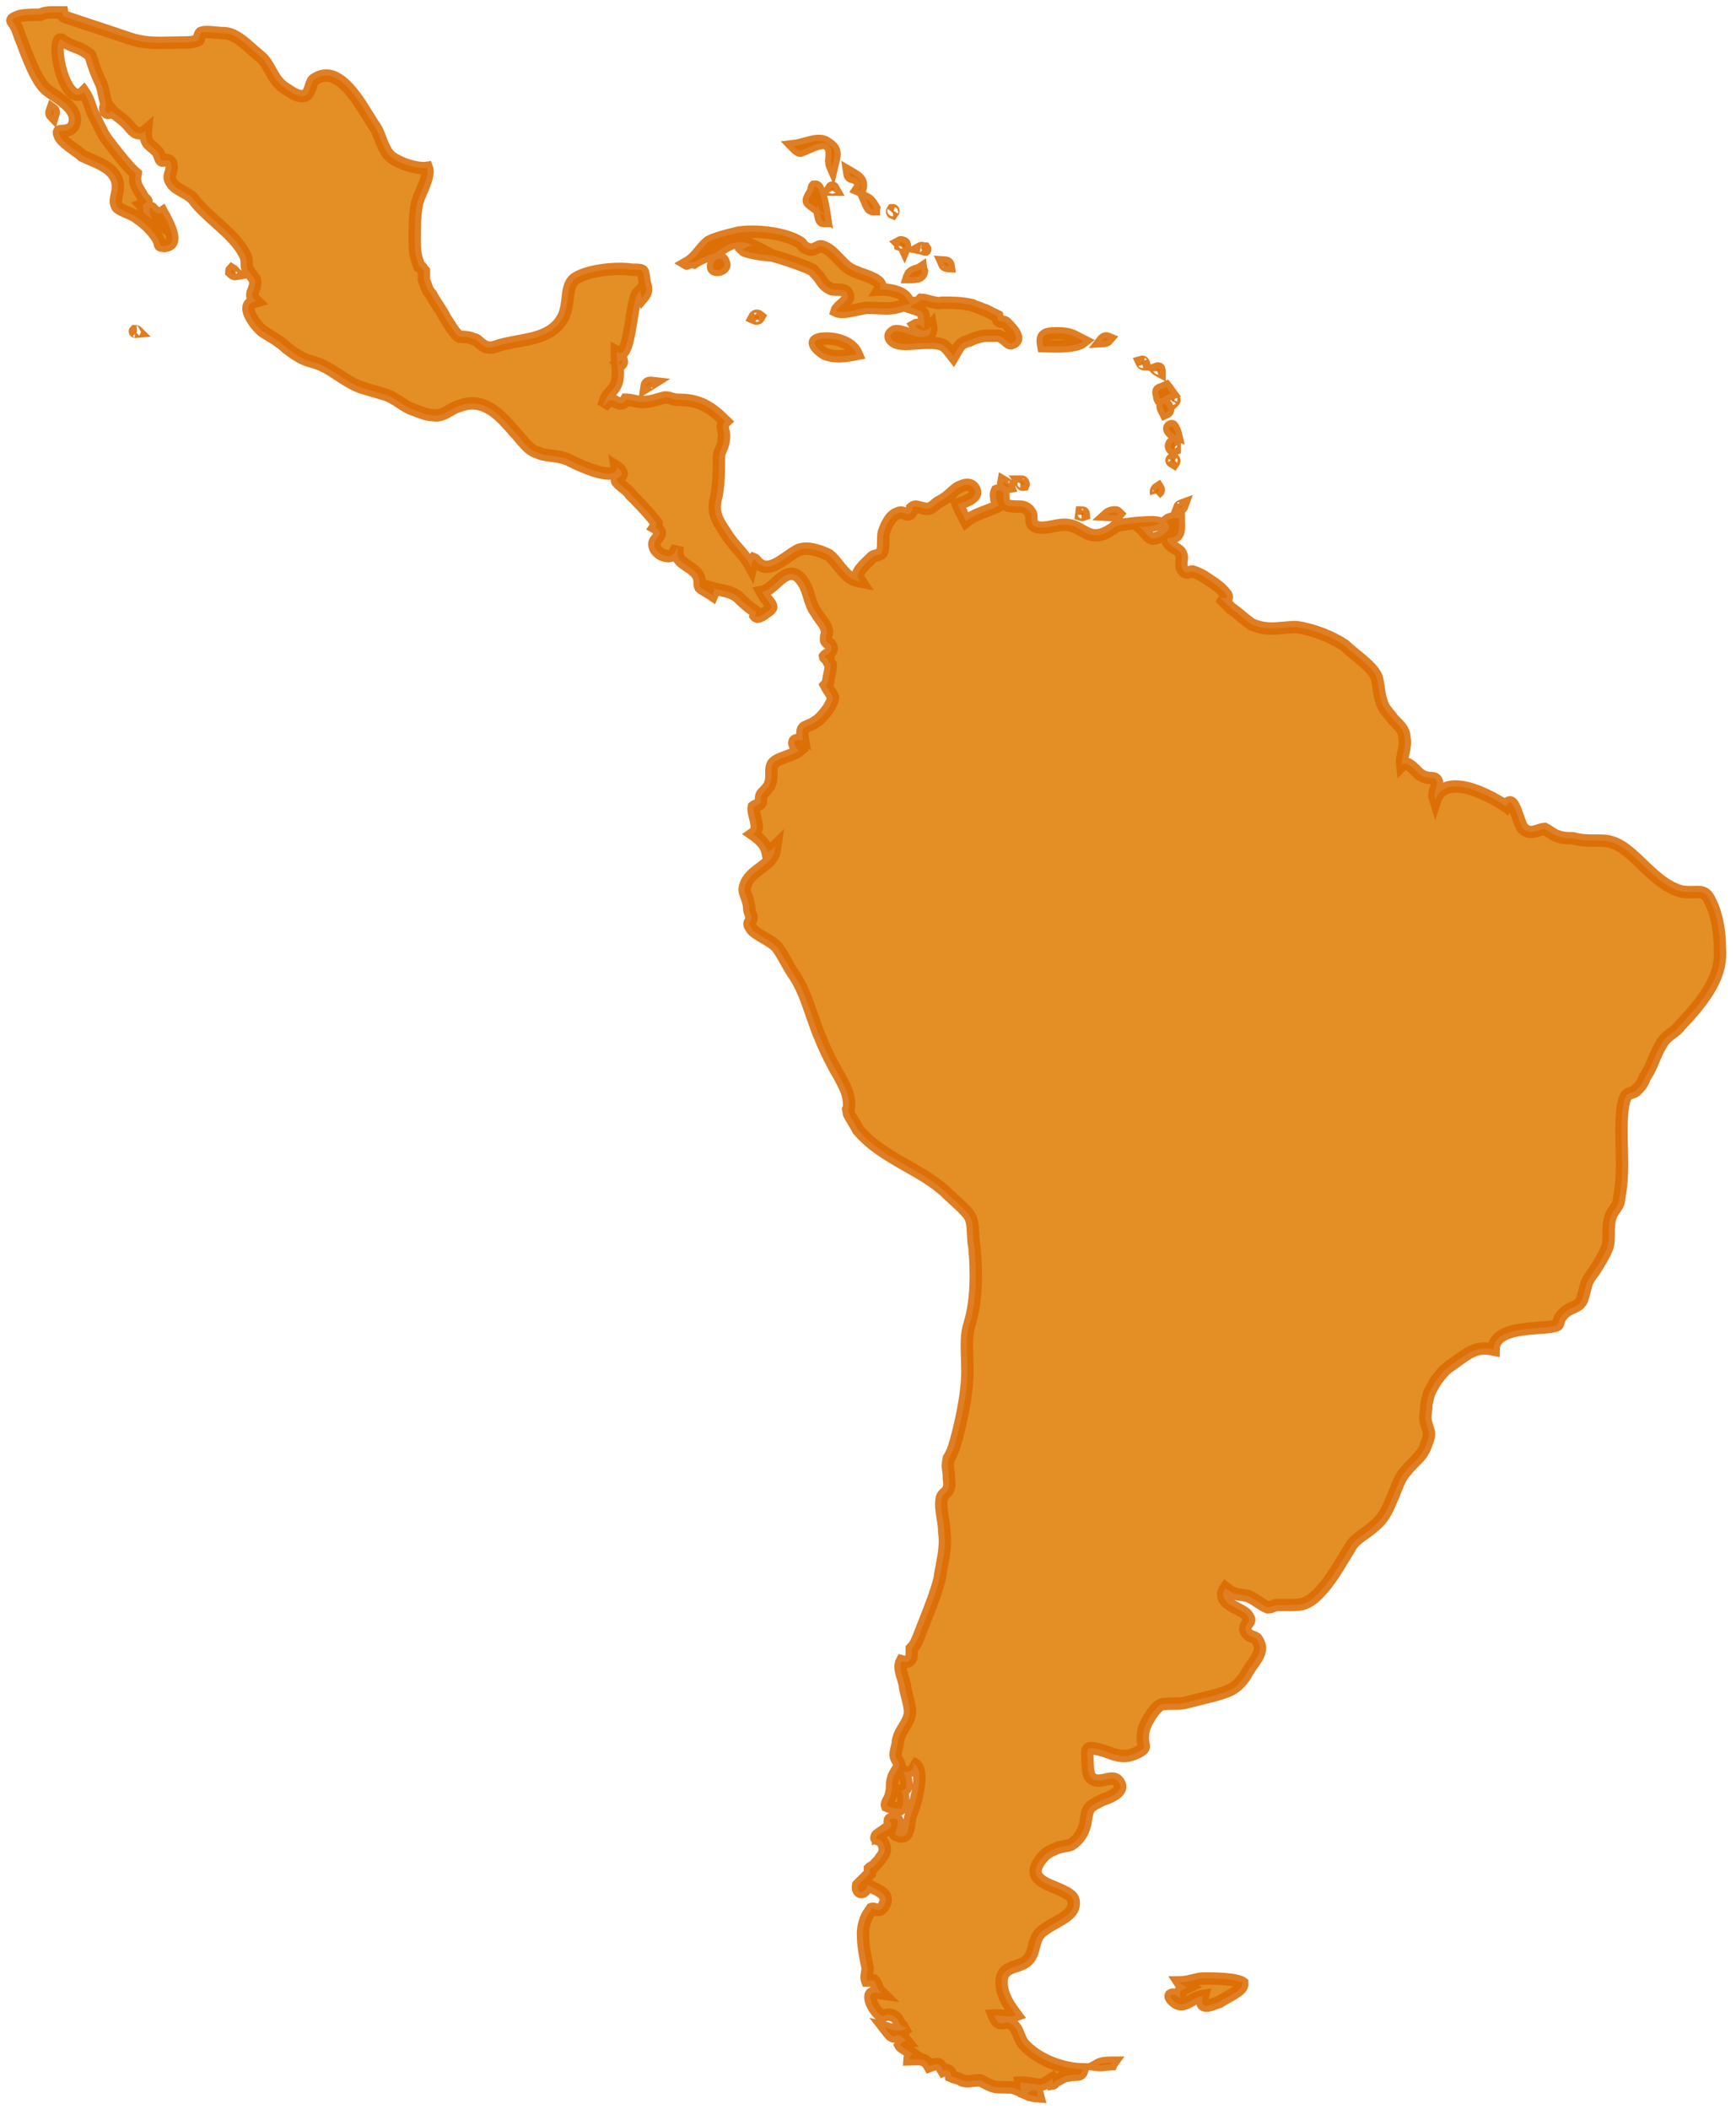 <svg width="140" height="170" viewBox="0 0 140 170" fill="none" xmlns="http://www.w3.org/2000/svg">
<path d="M83.336 168.502C83.46 168.502 83.54 168.519 83.589 168.561C83.653 168.618 83.66 168.709 83.678 168.807C83.69 168.869 83.702 168.933 83.721 169C83.378 168.98 83.111 168.903 82.869 168.806C82.988 168.649 83.125 168.502 83.336 168.502ZM4.789 1C4.862 1 4.924 1.001 4.979 1.001L5.01 1.001L5.016 1.037C5.058 1.281 5.129 1.321 5.219 1.358L5.234 1.364C6.923 1.921 8.612 2.484 10.294 3.046C11.501 3.498 12.586 3.471 13.744 3.44C14.037 3.433 14.335 3.425 14.641 3.425C15.229 3.425 15.617 3.419 16.005 3.221C16.071 3.114 16.065 2.815 16.213 2.651C16.479 2.532 17.091 2.598 17.544 2.64C17.738 2.657 17.906 2.672 18.013 2.672C18.791 2.672 19.47 3.238 20.124 3.815L20.26 3.935C20.508 4.155 20.722 4.345 20.936 4.516C21.355 4.849 21.578 5.262 21.806 5.679C22.091 6.198 22.382 6.723 23.007 7.136C23.107 7.188 23.206 7.255 23.313 7.326C23.689 7.578 24.154 7.867 24.613 7.712C24.836 7.604 24.956 7.303 25.062 6.983C25.143 6.741 25.21 6.482 25.375 6.398C25.717 6.172 26.038 6.081 26.349 6.092C26.7 6.103 27.036 6.242 27.356 6.459C28.301 7.102 29.106 8.423 29.712 9.41C29.925 9.757 30.114 10.065 30.275 10.29C30.425 10.513 30.543 10.825 30.667 11.154C30.86 11.662 31.07 12.204 31.415 12.547C31.975 13.107 33.61 13.662 34.426 13.534C34.605 14.046 34.241 14.847 33.957 15.514C33.819 15.838 33.694 16.134 33.636 16.361C33.455 17.247 33.443 18.127 33.442 19.008L33.442 19.394C33.444 20.206 33.471 20.597 33.823 21.482C33.978 21.547 34.01 21.599 34.037 21.645L34.05 21.668C34.086 21.725 34.127 21.79 34.188 21.858V22.583C34.256 22.714 34.299 22.843 34.342 22.972C34.43 23.234 34.519 23.492 34.773 23.751C34.96 24.114 35.145 24.392 35.329 24.668C35.516 24.95 35.703 25.23 35.89 25.603C35.996 25.761 36.093 25.918 36.19 26.074C36.484 26.547 36.781 27.006 37.07 27.154C37.486 27.167 37.842 27.163 38.196 27.343C38.417 27.357 38.568 27.533 38.729 27.694C39.329 28.147 39.6 28.061 40.091 27.899C40.26 27.843 40.457 27.778 40.711 27.727C41.04 27.645 41.39 27.582 41.75 27.517C43.084 27.277 44.531 27.001 45.281 25.802C45.598 25.327 45.692 24.788 45.755 24.262L45.774 24.093C45.847 23.444 45.9 22.85 46.377 22.469C47.485 21.741 49.862 21.56 50.965 21.746C51.418 21.748 51.645 21.742 51.768 21.827C51.887 21.909 51.889 22.082 51.932 22.38C51.948 22.493 51.967 22.622 51.992 22.771C52.089 23.062 52.137 23.286 52.081 23.513C52.041 23.672 51.951 23.83 51.798 24.008L51.724 23.858C51.697 23.801 51.67 23.745 51.67 23.686V23.391L51.462 23.601C51.244 23.822 51.093 24.674 50.945 25.631L50.921 25.785L50.884 26.017C50.872 26.095 50.86 26.172 50.847 26.25L50.822 26.404C50.704 27.1 50.568 27.763 50.368 28.159C50.299 28.295 50.225 28.399 50.136 28.448C50.071 28.484 50 28.481 49.92 28.442L49.745 28.354V28.55C49.745 28.729 49.756 28.909 49.77 29.088L49.787 29.316L49.789 29.315L49.804 29.503C49.834 29.888 49.852 30.274 49.773 30.658L49.749 30.762C49.649 31.156 49.441 31.383 49.248 31.598C49.071 31.794 48.906 31.983 48.815 32.251L48.642 32.763L49.017 32.373C49.087 32.3 49.194 32.268 49.3 32.268C49.407 32.268 49.517 32.301 49.59 32.375C49.853 32.511 50.022 32.552 50.161 32.517C50.282 32.486 50.39 32.4 50.494 32.221C50.761 32.229 50.984 32.281 51.185 32.327C51.379 32.371 51.555 32.41 51.731 32.41C52.302 32.41 52.663 32.307 53.128 32.173C53.277 32.13 53.437 32.084 53.619 32.038C53.871 32.039 54 32.083 54.128 32.126C54.279 32.177 54.429 32.228 54.73 32.228C56.342 32.228 57.252 32.755 58.482 33.965C58.387 34.051 58.335 34.138 58.309 34.228C58.265 34.375 58.294 34.534 58.335 34.719C58.379 34.916 58.433 35.149 58.358 35.443C58.354 35.764 58.245 36 58.149 36.212C58.059 36.414 57.981 36.598 57.981 36.781C57.981 37.889 57.981 38.816 57.793 39.931C57.408 41.27 57.78 41.847 58.536 42.986C58.842 43.49 59.172 43.869 59.503 44.247C59.826 44.616 60.149 44.985 60.427 45.446C60.475 45.527 60.521 45.608 60.564 45.688C60.579 45.622 60.608 45.535 60.645 45.422C60.704 45.246 60.743 45.133 60.784 45.079C60.857 45.108 60.889 45.146 60.926 45.189C61.106 45.401 61.368 45.694 61.84 45.694C62.283 45.694 62.79 45.394 63.287 45.052L63.445 44.943C63.798 44.696 64.075 44.502 64.33 44.374C65.043 44.018 66.117 44.388 66.83 44.742C67.068 44.924 67.286 45.184 67.505 45.456L67.619 45.599C68.06 46.149 68.518 46.696 69.115 46.817L69.402 46.875L69.24 46.631C69.192 46.559 69.172 46.482 69.175 46.402C69.179 46.304 69.215 46.203 69.27 46.1C69.44 45.785 69.786 45.458 70.096 45.162C70.185 45.076 70.272 44.993 70.351 44.914C70.423 44.843 70.565 44.811 70.694 44.775C70.81 44.742 70.92 44.709 70.993 44.667C71.077 44.619 71.121 44.557 71.131 44.488C71.214 44.305 71.227 44.011 71.228 43.705L71.228 43.528C71.229 43.254 71.23 42.988 71.31 42.831C71.495 42.288 71.834 41.574 72.367 41.394C72.602 41.276 72.742 41.322 72.861 41.358C72.918 41.376 72.971 41.391 73.023 41.397C73.081 41.446 73.14 41.468 73.194 41.474C73.274 41.481 73.35 41.454 73.415 41.389C73.494 41.311 73.558 41.163 73.567 40.96C73.622 40.911 73.718 40.838 73.82 40.838C73.909 40.838 74.084 40.885 74.258 40.929C74.457 40.98 74.656 41.028 74.757 41.028C75.013 41.028 75.198 40.882 75.397 40.709C75.501 40.619 75.611 40.522 75.747 40.453C76.21 40.22 76.463 39.99 76.716 39.761C76.876 39.615 77.035 39.47 77.253 39.325C77.468 39.22 77.802 39.051 78.11 39.09C78.293 39.114 78.461 39.22 78.583 39.464C78.638 39.574 78.655 39.673 78.639 39.764C78.621 39.867 78.562 39.958 78.481 40.039C78.203 40.318 77.681 40.488 77.353 40.599C77.315 40.612 77.274 40.626 77.232 40.64C77.247 40.68 77.263 40.721 77.28 40.76C77.335 40.893 77.399 41.022 77.463 41.15C77.587 41.4 77.711 41.648 77.838 41.897C77.86 41.94 77.882 41.984 77.905 42.027C77.942 41.997 77.98 41.967 78.018 41.939C78.487 41.589 79.029 41.387 79.548 41.193C79.857 41.077 80.159 40.963 80.435 40.825C80.473 40.807 80.51 40.788 80.547 40.768C80.305 40.29 80.261 39.814 80.383 39.572C80.622 39.479 80.729 39.548 80.859 39.678C80.912 39.731 80.918 39.825 80.918 39.923L80.918 39.998L80.918 40.122C80.92 40.327 80.947 40.511 81.049 40.613C81.205 40.747 81.297 40.769 81.403 40.787C81.702 40.837 82.137 40.838 82.261 40.838C82.432 40.838 82.604 40.883 82.752 40.972C82.89 41.055 83.008 41.176 83.089 41.334C83.189 41.442 83.171 41.601 83.171 41.747C83.171 41.973 83.189 42.187 83.302 42.3C83.647 42.645 84.248 42.556 84.905 42.429C85.337 42.345 85.787 42.255 86.172 42.333C86.611 42.394 86.937 42.585 87.246 42.763C87.617 42.977 87.965 43.171 88.412 43.157C88.744 43.147 89.133 43.022 89.629 42.691C89.797 42.608 89.835 42.554 89.869 42.51C89.909 42.458 89.951 42.431 90.338 42.333L90.372 42.328C90.592 42.296 91.645 42.145 91.813 42.145C91.945 42.145 92.097 42.136 92.26 42.125C92.672 42.098 93.162 42.06 93.553 42.192C93.087 42.342 92.641 42.465 92.194 42.465C92.082 42.465 91.97 42.458 91.859 42.444C91.935 42.509 92.019 42.584 92.108 42.672C92.233 42.797 92.33 42.913 92.413 43.012C92.595 43.229 92.727 43.369 92.911 43.408C93.063 43.441 93.257 43.407 93.557 43.257C93.608 43.224 93.644 43.2 93.679 43.177C93.992 42.968 94.214 42.8 94.264 42.6C94.302 42.449 94.26 42.27 94.049 42.031C94.342 41.786 94.648 41.773 95.065 41.773C95.066 41.88 95.068 41.983 95.071 42.08C95.081 42.51 95.1 42.831 94.953 43.056C94.838 43.232 94.617 43.337 94.229 43.402C94.184 43.41 94.141 43.416 94.1 43.421C94.107 43.467 94.118 43.513 94.134 43.56C94.239 43.87 94.49 44.031 94.75 44.187C94.958 44.312 95.175 44.432 95.261 44.685C95.323 44.81 95.318 44.944 95.304 45.082L95.292 45.185C95.258 45.491 95.239 45.798 95.48 46.039C95.558 46.116 95.635 46.148 95.711 46.156C95.8 46.166 95.889 46.141 95.979 46.11C96.028 46.093 96.078 46.074 96.129 46.074C96.308 46.074 96.655 46.253 97.004 46.431C97.073 46.476 97.148 46.525 97.227 46.576C97.775 46.932 98.518 47.409 98.836 47.89C98.889 47.946 98.916 47.993 98.931 48.042C98.944 48.085 98.948 48.13 98.936 48.169C98.803 48.279 98.627 48.236 98.379 48.152L99.255 49.027C99.478 49.175 99.701 49.354 99.925 49.54L100.262 49.82C100.49 50.008 100.719 50.19 100.948 50.341C101.911 50.757 102.665 50.691 103.498 50.614C103.833 50.584 104.181 50.551 104.561 50.551C105.855 50.739 107.32 51.291 108.428 52.022C108.665 52.257 108.976 52.512 109.302 52.779C109.991 53.342 110.759 53.96 111.009 54.583C111.082 54.81 111.125 55.068 111.163 55.33L111.21 55.657C111.251 55.934 111.299 56.206 111.38 56.446C111.514 56.972 111.733 57.232 111.981 57.525C112.094 57.657 112.212 57.796 112.331 57.975C112.877 58.524 113.247 58.871 113.247 59.405C113.361 59.886 113.257 60.336 113.168 60.741C113.11 61.002 113.057 61.247 113.057 61.465C113.057 61.532 113.062 61.601 113.071 61.672C113.111 61.631 113.159 61.599 113.217 61.58C113.336 61.539 113.455 61.567 113.57 61.625C113.759 61.72 113.94 61.895 114.107 62.061L114.23 62.184C114.372 62.324 114.503 62.445 114.616 62.504C114.879 62.676 115.14 62.702 115.369 62.722C115.505 62.733 115.628 62.739 115.726 62.797C115.789 62.835 115.837 62.898 115.872 63.001C115.908 63.233 115.87 63.346 115.829 63.465C115.731 63.751 115.675 63.934 115.675 64.087C115.675 64.193 115.702 64.314 115.752 64.473C115.787 64.365 115.836 64.256 115.901 64.149C116.089 63.837 116.344 63.637 116.643 63.524C116.992 63.392 117.398 63.376 117.824 63.433C119.149 63.608 120.665 64.481 121.347 64.932C121.38 64.954 121.416 64.978 121.452 65.003C121.469 64.97 121.49 64.936 121.515 64.899C121.587 64.791 121.652 64.722 121.717 64.69C121.761 64.668 121.802 64.672 121.841 64.694C122.01 64.793 122.142 65.104 122.269 65.44C122.29 65.499 122.31 65.556 122.329 65.61C122.58 66.329 122.708 66.667 122.827 66.786C123.001 66.962 123.176 67.04 123.351 67.064C123.57 67.094 123.791 67.034 124.012 66.961L124.145 66.916C124.285 66.87 124.426 66.828 124.567 66.823C124.7 66.892 124.809 66.96 124.912 67.027L125.082 67.139C125.2 67.216 125.323 67.293 125.477 67.371C126.068 67.572 126.258 67.574 126.826 67.574C127.533 67.753 127.917 67.764 128.593 67.764L128.801 67.764C129.469 67.765 129.837 67.777 130.531 68.124C131.21 68.502 131.826 69.096 132.457 69.703L132.689 69.925L132.867 70.094C133.683 70.862 134.549 71.583 135.608 71.871C136.014 71.931 136.34 71.923 136.619 71.915C136.959 71.906 137.226 71.89 137.458 72.033C137.643 72.146 137.802 72.359 137.964 72.737C138.515 73.852 138.701 75.32 138.701 76.429C138.889 78.472 137.763 80.311 135.473 82.692C135.303 82.944 135.075 83.109 134.841 83.281C134.513 83.524 134.173 83.78 133.954 84.215C133.697 84.642 133.518 85.069 133.347 85.478C133.146 85.958 132.957 86.414 132.655 86.814C132.461 87.388 132.277 87.569 131.919 87.926C131.841 88.004 131.72 88.039 131.601 88.079C131.44 88.132 131.282 88.19 131.173 88.298C130.8 88.858 130.766 90.238 130.765 91.04L130.765 91.188C130.765 91.658 130.776 92.116 130.788 92.568C130.821 93.906 130.855 95.192 130.577 96.583C130.575 96.991 130.411 97.214 130.24 97.455C130.084 97.675 129.921 97.909 129.832 98.257C129.735 98.639 129.734 99.023 129.734 99.408C129.734 99.771 129.735 100.134 129.643 100.495C129.454 101.049 128.901 101.965 128.534 102.518C128.002 103.186 127.931 103.481 127.807 103.988C127.756 104.2 127.695 104.45 127.585 104.784C127.387 105.178 127.129 105.285 126.85 105.406C126.614 105.508 126.363 105.618 126.112 105.869C125.766 106.215 125.715 106.45 125.676 106.621C125.657 106.702 125.651 106.768 125.567 106.819C125.476 106.873 125.322 106.915 125.052 106.96C124.812 106.995 124.503 107.016 124.159 107.041C123.234 107.106 122.067 107.193 121.304 107.573C121.012 107.719 120.777 107.908 120.628 108.149C120.516 108.332 120.452 108.545 120.451 108.795C119.162 108.518 118.556 108.947 117.491 109.72C117.379 109.802 117.262 109.887 117.138 109.975C116.565 110.354 116.377 110.548 115.803 111.308C115.228 112.273 115.228 112.273 115.034 113.227C115.032 113.44 115.01 113.607 114.988 113.767C114.945 114.095 114.908 114.396 115.037 114.782C115.078 114.942 115.118 115.068 115.153 115.176C115.273 115.548 115.315 115.695 115.041 116.383C114.798 117.11 114.474 117.431 114.072 117.833C113.862 118.044 113.631 118.275 113.38 118.589C112.997 118.975 112.778 119.527 112.564 120.08L112.486 120.282C112.408 120.479 112.328 120.674 112.236 120.857C111.868 121.778 111.5 122.508 110.772 123.057C110.559 123.265 110.309 123.44 110.055 123.618L109.9 123.728C109.485 124.024 109.085 124.341 108.867 124.774C108.693 125.053 108.525 125.331 108.358 125.607C107.639 126.8 106.95 127.946 105.896 128.851C105.196 129.373 104.836 129.385 103.997 129.386L102.975 129.386C102.886 129.386 102.794 129.42 102.686 129.466C102.573 129.513 102.438 129.572 102.249 129.576C101.988 129.482 101.726 129.307 101.463 129.132L101.376 129.074C101.113 128.901 100.849 128.736 100.585 128.647C100.298 128.588 100.103 128.565 99.948 128.546C99.551 128.494 99.388 128.443 98.937 128.103C98.899 128.074 98.862 128.046 98.829 128.02C98.803 128.058 98.779 128.1 98.756 128.146C98.675 128.306 98.643 128.451 98.647 128.581C98.65 128.73 98.699 128.862 98.782 128.982C98.972 129.259 99.36 129.468 99.748 129.67L99.879 129.737C100.203 129.907 100.51 130.077 100.628 130.313C100.71 130.439 100.744 130.522 100.743 130.593C100.743 130.683 100.688 130.747 100.635 130.819C100.535 130.958 100.425 131.115 100.425 131.384C100.553 131.778 100.8 131.876 101.039 131.963C101.171 132.011 101.306 132.048 101.375 132.184C101.591 132.511 101.642 132.793 101.592 133.064C101.523 133.445 101.266 133.801 100.995 134.186L100.891 134.335C100.731 134.564 100.572 134.804 100.441 135.063C99.717 136.145 99.165 136.325 97.895 136.686C97.523 136.781 97.149 136.874 96.776 136.967C96.401 137.06 96.026 137.153 95.653 137.248C95.373 137.342 95.012 137.339 94.651 137.339L94.562 137.339C94.203 137.34 93.851 137.349 93.581 137.44C93.349 137.553 92.94 138.023 92.626 138.561C92.38 138.982 92.194 139.441 92.19 139.785C92.128 140.112 92.172 140.351 92.208 140.548C92.239 140.71 92.277 140.839 92.172 140.97C92.075 141.091 91.878 141.21 91.517 141.366C90.655 141.736 90.047 141.509 89.403 141.276L89.179 141.196C88.935 141.111 88.683 141.032 88.408 140.986C88.06 140.898 87.891 140.905 87.803 140.962C87.74 141.002 87.7 141.066 87.685 141.165C87.673 141.242 87.678 141.347 87.686 141.483C87.692 141.586 87.699 141.707 87.699 141.849C87.699 142.044 87.721 143.017 87.918 143.235C88.058 143.417 88.226 143.503 88.411 143.534C88.641 143.572 88.9 143.518 89.159 143.461C89.386 143.411 89.613 143.357 89.815 143.39C89.944 143.412 90.061 143.473 90.159 143.602C90.276 143.748 90.334 143.88 90.341 144.003C90.349 144.136 90.297 144.255 90.214 144.362C89.916 144.743 89.239 144.982 88.907 145.094C87.72 145.689 87.717 145.689 87.518 147.055C87.336 147.764 86.981 148.301 86.444 148.657C86.339 148.758 86.107 148.786 85.867 148.829C85.608 148.876 85.332 148.928 85.146 149.023C85.046 149.073 84.96 149.11 84.88 149.144C84.65 149.243 84.466 149.322 84.18 149.607C83.59 150.244 83.452 150.7 83.542 151.048C83.658 151.498 84.181 151.79 84.798 152.046C85.405 152.292 85.875 152.489 86.186 152.708C86.413 152.868 86.553 153.037 86.581 153.259C86.629 153.607 86.532 153.882 86.348 154.114C86.085 154.448 85.653 154.696 85.215 154.942L85.037 155.041L84.918 155.108C84.659 155.255 84.409 155.406 84.195 155.575C83.704 155.873 83.549 156.315 83.423 156.787L83.391 156.91C83.291 157.297 83.194 157.697 82.871 158.02C82.597 158.29 82.246 158.402 81.917 158.511C81.575 158.624 81.256 158.735 81.044 158.967C80.879 159.148 80.772 159.399 80.772 159.785C80.772 160.831 81.395 161.72 81.943 162.447C81.579 162.588 81.225 162.546 80.894 162.51C80.702 162.489 80.516 162.469 80.33 162.469C80.268 162.469 80.207 162.471 80.145 162.475C80.165 162.526 80.19 162.583 80.222 162.645C80.34 162.876 80.446 162.992 80.543 163.051C80.681 163.134 80.812 163.115 80.972 163.077C81.089 163.05 81.226 163.014 81.41 163.075C81.86 163.3 82.014 163.672 82.164 164.044L82.212 164.165C82.288 164.353 82.369 164.539 82.482 164.709C83.605 166.021 85.618 166.778 87.303 166.821C87.26 166.99 87.208 167.097 87.137 167.162C87.031 167.259 86.889 167.252 86.713 167.258C86.548 167.263 86.355 167.27 86.129 167.326C85.896 167.331 85.662 167.461 85.467 167.574C85.363 167.635 85.274 167.698 85.209 167.698C85.077 167.779 85.041 167.825 85.009 167.866C84.975 167.91 84.954 167.958 84.904 167.965C84.889 167.884 84.909 167.812 84.909 167.754C84.909 167.701 84.892 167.637 84.854 167.569C84.812 167.595 84.768 167.623 84.722 167.653C84.477 167.813 84.319 167.956 84.124 168.017C83.869 168.099 83.553 168.038 83.212 167.98C82.951 167.934 82.675 167.888 82.4 167.888C82.355 167.888 82.31 167.889 82.265 167.891C82.27 167.933 82.275 167.976 82.28 168.022C82.302 168.23 82.319 168.398 82.332 168.533L82.335 168.56L82.295 168.541C82.105 168.452 81.905 168.369 81.673 168.306L81.571 168.281L80.528 168.26C80.083 168.26 79.64 168.012 79.298 167.826C79.221 167.784 79.149 167.745 79.083 167.711C78.827 167.698 78.649 167.721 78.479 167.744C78.192 167.782 77.927 167.819 77.591 167.712C77.474 167.612 77.306 167.559 77.11 167.504C76.986 167.469 76.849 167.431 76.711 167.369C76.696 167.161 76.62 167.015 76.507 166.94C76.438 166.895 76.353 166.872 76.252 166.88C76.198 166.884 76.139 166.897 76.075 166.921C76.028 166.847 75.992 166.78 75.961 166.722C75.839 166.499 75.758 166.401 75.588 166.387C75.467 166.377 75.283 166.425 74.96 166.549C74.822 166.302 74.679 166.165 74.515 166.088C74.299 165.986 74.04 165.991 73.681 166.006C73.578 166.01 73.466 166.015 73.344 166.017C73.35 165.899 73.377 165.782 73.497 165.662C73.536 165.623 73.575 165.594 73.614 165.572C73.569 165.539 73.523 165.507 73.479 165.477C73.391 165.418 73.295 165.359 73.198 165.3C72.916 165.128 72.675 164.985 72.6 164.846C72.692 164.662 72.773 164.612 72.893 164.565C72.954 164.54 73.009 164.523 73.073 164.522C73.035 164.474 72.989 164.423 72.934 164.367C72.764 164.196 72.635 164.114 72.533 164.079C72.369 164.022 72.26 164.07 72.154 164.124L72.12 164.141C72.079 164.161 72.035 164.174 71.972 164.142C71.887 164.099 71.781 164 71.633 163.814C71.492 163.65 71.391 163.535 71.33 163.454C71.374 163.464 71.416 163.48 71.463 163.495C71.998 163.671 72.494 163.788 72.893 163.63C73.015 163.581 73.126 163.507 73.229 163.414C73.132 163.442 73.022 163.448 72.886 163.403C72.676 163.332 72.592 163.199 72.522 163.062L72.453 162.927C72.356 162.739 72.236 162.564 71.95 162.468C71.609 162.353 71.447 162.421 71.308 162.478C71.23 162.51 71.164 162.54 71.039 162.479C70.637 162.174 70.237 161.535 70.194 161.07C70.18 160.92 70.202 160.786 70.303 160.707C70.398 160.632 70.551 160.611 70.768 160.643L71.129 160.695L70.871 160.438C70.792 160.359 70.757 160.238 70.718 160.119C70.658 159.941 70.593 159.764 70.458 159.657H69.928C69.852 159.451 69.892 159.247 69.926 159.046C69.948 158.915 69.97 158.784 69.97 158.654C69.941 158.493 69.914 158.36 69.888 158.229C69.735 157.476 69.597 156.8 69.597 155.849C69.597 155.31 69.772 154.772 69.954 154.413L70.304 153.886C70.406 153.846 70.489 153.887 70.568 153.918C70.694 153.968 70.815 154.004 70.948 153.954C71.04 153.919 71.144 153.84 71.259 153.667C71.46 153.33 71.464 153.08 71.375 152.881C71.265 152.634 70.99 152.458 70.684 152.306C70.368 152.153 70.22 152.082 70.099 152.002C70.058 151.975 70.017 151.945 69.97 151.908C69.957 151.955 69.94 152.005 69.919 152.058C69.847 152.239 69.761 152.366 69.668 152.445C69.584 152.517 69.496 152.546 69.417 152.53C69.331 152.512 69.262 152.443 69.223 152.347C69.183 152.247 69.174 152.119 69.206 151.974L69.463 151.717L69.927 151.254L70.153 151.028V150.654C70.26 150.543 70.27 150.537 70.405 150.537C70.574 150.331 70.662 150.24 70.738 150.163L70.772 150.129C70.87 150.031 70.968 149.933 71.067 149.742C71.184 149.621 71.298 149.439 71.341 149.231C71.375 149.062 71.363 148.875 71.27 148.689C71.174 148.417 71.004 148.331 70.85 148.277C70.777 148.253 70.708 148.249 70.683 148.203C70.664 148.167 70.682 148.112 70.71 148.03C70.713 147.985 70.749 147.951 70.798 147.921L70.811 147.912L70.811 147.916L70.928 147.849L70.932 147.847L70.959 147.832L70.964 147.828L70.993 147.812C71.018 147.798 71.043 147.783 71.07 147.769L71.149 147.725L71.26 147.666C71.511 147.532 71.725 147.414 71.807 147.332C71.877 147.208 71.883 147.124 71.868 147.046C71.85 146.954 71.798 146.872 71.748 146.798C71.751 146.67 71.825 146.648 71.939 146.619C72.074 146.592 72.177 146.594 72.252 146.626C72.322 146.656 72.36 146.714 72.38 146.784C72.463 147.076 72.283 147.545 72.177 147.754C72.154 147.877 72.191 147.897 72.23 147.917C72.403 148.003 72.544 148.044 72.66 148.052C72.81 148.062 72.923 148.02 73.013 147.945C73.2 147.787 73.269 147.441 73.322 147.051L73.339 146.922C73.39 146.576 73.432 146.358 73.519 146.183C73.745 145.618 74.033 144.608 74.118 143.752C74.183 143.105 74.119 142.553 73.87 142.304C73.791 142.225 73.681 142.165 73.548 142.121C73.618 142.189 73.663 142.278 73.663 142.39C73.663 142.522 73.6 142.623 73.506 142.694C73.383 142.787 73.21 142.831 73.038 142.831C72.979 142.831 72.921 142.826 72.864 142.815C72.885 142.874 72.904 142.933 72.923 142.989C73.024 143.3 73.131 143.669 73.094 143.959C73.083 144.052 73.056 144.135 73.004 144.203C72.959 144.261 72.895 144.306 72.809 144.334C72.751 144.354 72.698 144.362 72.647 144.359C72.685 144.409 72.717 144.457 72.739 144.502C72.832 144.692 72.87 145.039 72.832 145.341C72.806 145.545 72.751 145.742 72.627 145.824C72.48 145.815 72.066 145.749 71.758 145.662C71.673 145.637 71.595 145.612 71.536 145.584C71.481 145.443 71.564 145.327 71.621 145.203L71.627 145.189L71.66 145.127C71.743 144.962 71.816 144.8 71.837 144.693L71.841 144.663C71.937 144.373 71.938 144.179 71.938 143.985C71.938 143.81 71.937 143.635 72.026 143.37C72.033 143.253 72.15 143.036 72.265 142.839C72.333 142.721 72.405 142.61 72.461 142.537C72.589 142.301 72.522 142.164 72.433 142.009C72.348 141.861 72.246 141.691 72.226 141.517C72.224 141.318 72.252 141.178 72.286 141.039L72.343 140.814C72.38 140.659 72.411 140.504 72.413 140.35C72.514 139.863 72.719 139.533 72.914 139.218C73.088 138.934 73.255 138.661 73.344 138.312C73.461 137.957 73.307 137.324 73.157 136.746C73.064 136.392 72.976 136.062 72.976 135.846C72.949 135.724 72.923 135.631 72.896 135.538L72.855 135.402C72.681 134.834 72.511 134.334 72.721 133.93C73.001 134.006 73.188 133.98 73.313 133.886C73.456 133.779 73.532 133.568 73.532 133.224V132.901C73.789 132.636 73.866 132.458 73.96 132.238C73.994 132.158 74.031 132.072 74.082 131.972C74.248 131.527 74.425 131.08 74.605 130.626C75.049 129.503 75.508 128.341 75.774 127.272C75.827 126.899 75.892 126.553 75.957 126.213C76.127 125.31 76.288 124.45 76.151 123.495C76.15 123.118 76.089 122.74 76.027 122.363C75.939 121.819 75.848 121.275 75.957 120.731C76.016 120.561 76.117 120.472 76.213 120.383C76.434 120.179 76.656 119.99 76.524 119.192C76.523 118.819 76.493 118.622 76.468 118.463C76.433 118.237 76.412 118.09 76.517 117.569C76.874 117.02 77.061 116.298 77.245 115.575C77.641 113.986 78.016 112.105 78.016 110.599C78.016 110.215 78.004 109.843 77.992 109.484C77.959 108.457 77.926 107.533 78.2 106.708C78.768 104.822 78.77 102.563 78.579 100.488C78.512 100.209 78.495 99.902 78.481 99.59L78.473 99.398C78.45 98.861 78.409 98.337 78.185 98C77.916 97.6 77.361 97.097 76.924 96.705C76.75 96.548 76.596 96.409 76.488 96.302C75.624 95.436 74.563 94.799 73.467 94.174L73.154 93.996L72.872 93.836C71.559 93.088 70.24 92.3 69.205 91.084C69.107 90.888 68.961 90.643 68.816 90.4C68.688 90.187 68.561 89.976 68.472 89.803C68.434 89.614 68.412 89.498 68.401 89.427C68.474 89.272 68.478 89.206 68.478 89.099C68.478 88.276 68.2 87.733 67.878 87.112C67.826 87.012 67.772 86.909 67.719 86.803C67.155 85.865 66.595 84.747 66.224 83.818C65.945 83.195 65.719 82.55 65.498 81.907L65.364 81.52C65.027 80.546 64.676 79.592 64.152 78.752C63.869 78.375 63.64 77.961 63.41 77.548C63.171 77.119 62.933 76.691 62.646 76.312C62.399 76.063 62.068 75.859 61.731 75.662L61.552 75.557C61.156 75.326 60.773 75.1 60.588 74.82C60.501 74.689 60.457 74.594 60.445 74.517C60.432 74.433 60.464 74.379 60.495 74.321C60.568 74.185 60.608 74.09 60.608 73.953C60.608 73.863 60.574 73.772 60.528 73.664C60.479 73.548 60.418 73.407 60.418 73.208C60.418 72.884 60.302 72.559 60.195 72.268C60.119 72.06 60.047 71.872 60.045 71.717C60.145 70.861 60.761 70.416 61.33 69.993C61.88 69.584 62.386 69.19 62.479 68.551L62.53 68.202L62.275 68.447C62.192 68.526 62.11 68.566 62.029 68.606C61.984 68.629 61.94 68.651 61.895 68.677C61.779 68.074 61.224 67.59 60.722 67.24C60.887 67.129 60.972 66.986 61.01 66.824C61.07 66.562 60.989 66.237 60.901 65.906C60.805 65.539 60.741 65.275 60.786 65.05C60.855 64.996 60.944 64.964 61.024 64.933C61.117 64.897 61.201 64.862 61.257 64.817C61.325 64.763 61.361 64.697 61.361 64.612C61.361 64.602 61.361 64.59 61.361 64.578L61.361 64.499C61.363 64.327 61.381 64.088 61.514 63.954C61.716 63.761 62.075 63.373 62.112 63.156C62.204 62.957 62.21 62.666 62.21 62.374L62.21 62.244C62.21 62.03 62.218 61.824 62.291 61.68C62.401 61.36 62.874 61.193 63.33 61.025L63.474 60.972C63.794 60.856 64.103 60.74 64.313 60.601C64.355 60.574 64.397 60.543 64.439 60.508C64.401 60.479 64.365 60.448 64.332 60.415C64.232 60.315 64.146 60.184 64.099 60.055C64.062 59.956 64.045 59.856 64.076 59.778C64.097 59.725 64.144 59.69 64.216 59.671C64.307 59.648 64.432 59.651 64.595 59.684C64.66 59.697 64.718 59.713 64.768 59.73C64.758 59.674 64.748 59.614 64.739 59.549C64.687 59.177 64.694 58.951 64.759 58.804C64.834 58.633 64.99 58.584 65.179 58.507C65.362 58.433 65.578 58.345 65.811 58.171C66.031 58.053 66.428 57.65 66.735 57.211C66.989 56.849 67.176 56.465 67.176 56.199C67.085 55.991 67.008 55.867 66.93 55.75L66.819 55.581C66.751 55.478 66.684 55.371 66.616 55.24C66.74 55.1 66.803 55.029 66.803 54.892C66.803 54.733 66.841 54.575 66.88 54.4C66.934 54.166 66.993 53.905 66.993 53.584C66.807 53.374 66.803 53.295 66.803 53.212C66.621 53.045 66.528 52.997 66.523 52.932C66.582 52.849 66.634 52.813 66.704 52.775C66.956 52.635 67.065 52.453 67.073 52.284C67.078 52.186 67.049 52.088 66.985 52C66.932 51.927 66.855 51.86 66.753 51.806C66.62 51.678 66.613 51.676 66.613 51.532C66.613 51.323 66.641 51.227 66.664 51.153C66.704 51.019 66.736 50.941 66.607 50.559C66.525 50.387 66.417 50.23 66.302 50.073L66.135 49.848C66.029 49.705 65.927 49.561 65.854 49.418C65.534 48.992 65.401 48.581 65.278 48.171L65.219 47.975C65.138 47.709 65.051 47.442 64.918 47.177C64.584 46.564 64.26 46.318 63.952 46.267C63.556 46.2 63.164 46.462 62.766 46.809C62.657 46.906 62.613 46.946 62.569 46.985C62.209 47.308 61.909 47.573 61.59 47.678C61.543 47.694 61.494 47.706 61.443 47.716C61.468 47.762 61.495 47.808 61.524 47.856C61.661 48.084 61.798 48.267 61.915 48.423C62.081 48.646 62.221 48.8 62.194 48.956C62.172 49.087 62.029 49.205 61.755 49.369C61.576 49.543 61.264 49.712 61.09 49.724C61.006 49.694 60.955 49.669 60.931 49.638C60.96 49.492 60.971 49.416 60.934 49.34C60.91 49.288 60.862 49.232 60.76 49.178C60.208 48.805 59.842 48.439 59.475 48.073C59.024 47.768 58.695 47.694 58.229 47.593C58.082 47.561 57.921 47.526 57.737 47.479C57.665 47.461 57.597 47.442 57.532 47.424C57.561 47.481 57.586 47.538 57.586 47.596C57.586 47.673 57.542 47.747 57.504 47.822C57.483 47.865 57.462 47.907 57.444 47.95C57.331 47.873 57.183 47.785 57.034 47.695C56.815 47.565 56.591 47.434 56.49 47.341C56.415 47.185 56.417 47.065 56.417 46.946C56.417 46.789 56.415 46.632 56.309 46.425C56.149 46.106 55.831 45.879 55.504 45.66L55.395 45.588L55.304 45.527C54.959 45.293 54.64 45.043 54.64 44.609V44.092L54.41 44.556C54.338 44.7 54.213 44.784 54.067 44.818C53.886 44.86 53.675 44.831 53.475 44.752C53.275 44.672 53.086 44.541 52.953 44.371C52.84 44.227 52.767 44.055 52.767 43.864C52.767 43.679 52.883 43.552 52.972 43.444C53.054 43.346 53.115 43.258 53.134 43.173C53.181 43.117 53.205 43.061 53.212 43.006C53.222 42.934 53.205 42.861 53.157 42.788C53.099 42.701 52.986 42.61 52.831 42.52C52.892 42.432 52.957 42.309 52.957 42.185C52.371 41.368 51.44 40.437 50.872 39.87C50.765 39.672 50.524 39.474 50.28 39.279C50.067 39.108 49.85 38.941 49.759 38.771C49.74 38.706 49.739 38.656 49.757 38.617C49.788 38.549 49.858 38.512 49.917 38.474C50.054 38.385 50.145 38.296 50.141 38.168C50.138 38.083 50.09 37.965 49.923 37.797C49.854 37.728 49.793 37.68 49.739 37.646C49.75 37.71 49.745 37.776 49.722 37.845C49.671 37.999 49.556 38.089 49.402 38.134C49.195 38.195 48.924 38.181 48.623 38.127C47.595 37.941 46.24 37.263 45.773 37.03C45.295 36.839 44.87 36.788 44.469 36.74C44.076 36.693 43.706 36.651 43.338 36.468C42.866 36.349 42.487 35.947 42.134 35.534L42.029 35.41L41.977 35.349C41.816 35.158 41.658 34.972 41.5 34.814L41.357 34.647L41.258 34.533L41.158 34.419C40.548 33.726 39.877 33.053 39.097 32.726C38.492 32.473 37.823 32.422 37.066 32.721C36.783 32.792 36.525 32.939 36.264 33.09C35.856 33.326 35.441 33.576 34.882 33.463C34.459 33.461 33.967 33.264 33.518 33.089C33.348 33.023 33.183 32.959 33.032 32.907C32.752 32.765 32.498 32.598 32.251 32.436C31.831 32.16 31.429 31.899 30.956 31.778C30.674 31.683 30.347 31.59 30.02 31.497C29.694 31.404 29.369 31.312 29.089 31.218C28.419 30.966 27.864 30.599 27.318 30.241C26.64 29.795 25.977 29.362 25.145 29.155C24.409 28.97 23.859 28.604 23.131 28.056C22.714 27.642 22.201 27.328 21.731 27.043C21.561 26.939 21.398 26.84 21.247 26.74C20.922 26.522 20.258 25.768 20.077 25.133C20.023 24.941 20.011 24.76 20.084 24.614C20.146 24.491 20.271 24.399 20.467 24.343L20.667 24.286L20.519 24.14C20.409 24.032 20.357 23.933 20.345 23.834C20.328 23.692 20.386 23.555 20.443 23.406C20.54 23.153 20.642 22.873 20.551 22.517C20.426 22.372 20.338 22.236 20.248 22.102C20.156 21.965 20.064 21.829 19.971 21.731C19.893 21.565 19.897 21.4 19.897 21.237C19.897 21.031 19.893 20.828 19.789 20.624C19.342 19.621 18.372 18.746 17.413 17.888C16.762 17.305 16.118 16.73 15.661 16.122C15.484 15.858 15.153 15.668 14.801 15.472C14.412 15.256 13.994 15.032 13.799 14.642C13.632 14.389 13.675 14.186 13.736 13.987L13.759 13.912C13.832 13.678 13.9 13.44 13.805 13.16C13.737 13.017 13.656 12.954 13.57 12.924C13.466 12.887 13.349 12.903 13.234 12.926C13.164 12.939 13.084 12.977 13.03 12.924C12.951 12.845 12.916 12.724 12.877 12.605C12.823 12.445 12.765 12.287 12.657 12.179C12.515 12.037 12.384 11.93 12.269 11.835C11.951 11.574 11.756 11.415 11.756 10.767C11.756 10.682 11.759 10.605 11.766 10.536C11.715 10.581 11.654 10.622 11.58 10.659C11.367 10.767 11.188 10.771 11.034 10.711C10.797 10.619 10.616 10.394 10.447 10.192C10.37 10.1 10.296 10.011 10.22 9.936C10 9.72 9.721 9.503 9.487 9.322L9.376 9.236C9.256 9.143 9.156 9.063 9.095 9.002C9.068 8.975 9.037 8.941 9.004 8.9C8.985 8.934 8.958 8.967 8.923 9.002C8.857 9.068 8.794 9.109 8.727 9.109C8.665 9.109 8.606 9.073 8.545 9.015C8.445 8.807 8.489 8.671 8.525 8.555C8.548 8.481 8.567 8.412 8.567 8.342C8.474 8.036 8.429 7.811 8.384 7.587C8.336 7.343 8.287 7.1 8.188 6.807C7.831 6.092 7.65 5.556 7.472 5.027C7.288 4.49 7.352 4.476 7.148 4.337L7.097 4.304C7.07 4.286 7.039 4.266 7.003 4.243C6.955 4.212 6.898 4.175 6.831 4.13C6.58 3.964 6.33 3.869 6.065 3.769C5.734 3.645 5.378 3.511 4.964 3.199C4.836 3.161 4.809 3.198 4.787 3.234C4.457 3.782 4.727 5.52 5.26 6.639C5.485 7.111 5.757 7.465 6.034 7.592C6.18 7.659 6.329 7.669 6.478 7.613C6.57 7.578 6.663 7.516 6.755 7.422C7.028 7.819 7.145 8.166 7.267 8.525C7.355 8.783 7.445 9.047 7.591 9.338C7.671 9.501 7.788 9.737 7.909 9.982L8.014 10.192C8.136 10.437 8.254 10.673 8.337 10.835C8.424 11.011 8.966 11.728 9.539 12.439L9.641 12.565C9.658 12.586 9.675 12.606 9.692 12.627L9.793 12.751L9.844 12.813C10.294 13.36 10.72 13.815 10.934 13.996C10.81 14.694 10.99 14.99 11.251 15.413C11.335 15.549 11.427 15.698 11.519 15.882C11.767 16.14 11.795 16.177 11.809 16.214C11.788 16.345 11.706 16.405 11.572 16.473C11.527 16.496 11.485 16.515 11.448 16.529C11.472 16.554 11.496 16.587 11.519 16.634C11.572 16.744 11.564 16.812 11.557 16.87C11.544 16.968 11.54 17.05 11.621 17.161C11.671 17.229 11.763 17.313 11.934 17.426L12.306 17.672L12.109 17.272C12.041 17.133 12.033 16.993 12.062 16.882C12.077 16.823 12.101 16.773 12.133 16.738C12.199 16.763 12.242 16.809 12.282 16.853C12.452 17.038 12.597 17.181 12.748 17.217C12.851 17.242 12.962 17.23 13.089 17.143C13.117 17.194 13.146 17.249 13.178 17.308C13.29 17.516 13.424 17.765 13.546 18.024C13.769 18.516 13.942 19.007 13.88 19.365C13.859 19.49 13.806 19.596 13.71 19.676C13.617 19.753 13.485 19.803 13.309 19.826C13.124 19.826 13.018 19.818 12.955 19.786C12.902 19.759 12.904 19.704 12.888 19.641C12.858 19.519 12.817 19.354 12.672 19.135C12.293 18.563 11.721 17.991 11.148 17.61C10.951 17.42 10.616 17.272 10.278 17.127C9.972 16.995 9.662 16.866 9.483 16.693C9.28 16.382 9.34 16.068 9.408 15.756C9.474 15.454 9.511 15.272 9.511 15.091C9.511 14.545 9.302 14.138 8.979 13.816C8.552 13.389 7.916 13.113 7.309 12.854C7.081 12.756 6.857 12.661 6.652 12.559C6.524 12.435 6.303 12.274 6.055 12.093C5.563 11.736 4.946 11.303 4.823 10.94C4.759 10.78 4.73 10.68 4.766 10.623C4.813 10.549 4.942 10.565 5.065 10.556C5.377 10.532 5.748 10.488 5.943 10.098C6.136 9.65 6.041 9.246 5.791 8.88C5.456 8.389 4.835 7.971 4.324 7.631C4.051 7.449 3.812 7.291 3.675 7.154C2.987 6.467 2.46 5.128 2.094 4.205C2.069 4.141 2.044 4.08 2.021 4.021C1.925 3.739 1.832 3.504 1.738 3.27C1.646 3.039 1.554 2.808 1.46 2.531C1.391 2.264 1.255 2.063 1.144 1.9C1.067 1.788 0.97 1.697 1.009 1.606C1.043 1.525 1.165 1.46 1.389 1.371C1.731 1.197 2.526 1.191 3.074 1.19L3.245 1.19C3.591 1.009 3.93 1.001 4.268 1L4.789 1ZM50.147 29.045C50.162 29.107 50.162 29.16 50.15 29.209C50.129 29.29 50.078 29.355 50.02 29.417L49.863 29.256L49.966 29.174C50.003 29.144 50.049 29.112 50.104 29.074L50.147 29.045ZM89.704 166.283C89.663 166.34 89.641 166.373 89.628 166.406C89.466 166.412 89.304 166.43 89.148 166.447C88.926 166.472 88.715 166.501 88.534 166.478C88.83 166.314 89.248 166.288 89.625 166.283L89.704 166.283ZM97.303 159.494C98.069 159.496 99.087 159.514 99.787 159.701C99.98 159.747 100.111 159.799 100.191 159.862C100.223 160.218 99.889 160.454 99.541 160.675C99.385 160.772 99.299 160.823 99.215 160.871C99.076 160.951 98.948 161.022 98.835 161.084C98.61 161.209 98.448 161.304 98.377 161.36C98.31 161.384 98.236 161.413 98.158 161.444C98.069 161.478 97.975 161.515 97.88 161.549C97.569 161.656 97.264 161.747 97.082 161.642C97.025 161.609 96.987 161.553 96.967 161.471C96.942 161.371 96.943 161.24 96.97 161.07C96.981 161.006 96.993 160.948 97.007 160.897C96.944 160.906 96.882 160.918 96.82 160.933C96.553 161.002 96.308 161.137 96.07 161.269C95.811 161.413 95.564 161.556 95.304 161.572C95.124 161.584 94.94 161.529 94.74 161.371C94.588 161.251 94.49 161.141 94.439 161.044C94.401 160.971 94.387 160.906 94.416 160.86C94.519 160.796 94.566 160.791 94.618 160.794C94.729 160.8 94.86 160.847 94.991 160.938C95.081 161 95.15 161.069 95.2 161.139C95.174 161.076 95.182 160.988 95.182 160.839C95.182 160.669 95.171 160.579 95.213 160.513C95.255 160.446 95.346 160.408 95.513 160.318C95.603 160.27 95.669 160.232 95.723 160.207C95.658 160.18 95.588 160.145 95.513 160.105C95.328 160.006 95.186 159.913 95.124 159.815C95.473 159.814 95.896 159.719 96.306 159.619C96.566 159.556 96.819 159.494 97.044 159.494L97.303 159.494ZM89.669 41.331C89.835 41.297 90.012 41.28 90.076 41.342C90.127 41.381 90.159 41.408 90.182 41.432C90.096 41.534 89.928 41.527 89.774 41.528C89.607 41.526 89.455 41.52 89.334 41.513L89.304 41.511L89.322 41.495C89.423 41.407 89.529 41.364 89.634 41.339L89.669 41.331ZM87.221 41.315C87.28 41.316 87.335 41.319 87.37 41.356C87.397 41.383 87.409 41.426 87.413 41.487C87.324 41.521 87.251 41.527 87.195 41.508L87.221 41.315ZM95.371 40.726C95.339 40.815 95.31 40.874 95.266 40.911C95.223 40.948 95.166 40.958 95.082 40.96C95.127 40.834 95.185 40.793 95.371 40.726ZM93.404 39.358C93.512 39.526 93.422 39.599 93.35 39.667C93.299 39.713 93.257 39.749 93.223 39.779L93.234 39.769L93.23 39.756C93.216 39.714 93.212 39.667 93.218 39.621L93.225 39.586C93.246 39.502 93.305 39.421 93.404 39.358ZM80.907 38.846C81.01 38.905 81.094 38.968 81.186 39.029C81.272 39.086 81.373 39.138 81.401 39.241C81.211 39.272 81.136 39.238 81.072 39.188C81.002 39.135 80.945 39.062 80.918 38.981C80.903 38.938 80.898 38.891 80.907 38.846ZM82.276 38.806C82.427 38.803 82.489 38.859 82.524 38.924C82.552 38.974 82.566 39.032 82.544 39.083C82.432 39.097 82.403 39.038 82.374 38.98C82.345 38.922 82.315 38.864 82.276 38.806ZM94.611 36.957C94.668 37.028 94.699 37.089 94.705 37.145C94.71 37.198 94.692 37.243 94.664 37.283C94.554 37.217 94.479 37.179 94.473 37.128C94.468 37.08 94.527 37.032 94.611 36.957ZM94.738 35.646V36.192C94.655 36.222 94.587 36.225 94.535 36.197C94.443 36.077 94.433 36.026 94.433 35.974C94.433 35.872 94.47 35.764 94.552 35.699C94.6 35.662 94.662 35.642 94.738 35.646ZM94.356 34.406C94.496 34.307 94.526 34.348 94.557 34.387C94.694 34.559 94.806 34.888 94.853 35.087C94.691 35.034 94.503 34.907 94.388 34.763C94.335 34.696 94.296 34.625 94.292 34.553C94.29 34.501 94.311 34.452 94.356 34.406ZM93.903 32.504C94.092 32.706 94.197 32.876 94.197 33.019C94.197 33.078 94.174 33.13 94.129 33.174C94.089 33.215 94.034 33.249 93.965 33.28C93.828 33.005 93.753 32.858 93.753 32.743C93.753 32.655 93.81 32.594 93.903 32.504ZM94.461 32.192C94.498 32.153 94.51 32.159 94.522 32.165C94.607 32.205 94.709 32.214 94.715 32.265C94.72 32.301 94.68 32.342 94.62 32.4C94.531 32.349 94.476 32.302 94.458 32.249C94.451 32.23 94.454 32.211 94.461 32.192ZM94.071 31.213C94.12 31.271 94.169 31.341 94.218 31.413L94.328 31.576C94.359 31.622 94.39 31.668 94.422 31.711C94.246 31.765 94.065 31.867 93.899 31.965C93.746 32.055 93.609 32.154 93.518 32.14C93.495 32.096 93.49 32.047 93.49 31.98C93.429 31.727 93.4 31.602 93.433 31.521C93.467 31.44 93.569 31.421 93.71 31.366C93.809 31.327 93.929 31.28 94.071 31.213ZM52.267 30.908C52.341 30.864 52.444 30.853 52.581 30.869C52.517 30.909 52.458 30.948 52.398 30.988C52.315 31.043 52.232 31.097 52.139 31.153C52.154 31.04 52.189 30.955 52.267 30.908ZM93.239 29.74C93.382 29.682 93.443 29.693 93.474 29.739C93.502 29.782 93.511 29.84 93.514 29.912L93.514 29.921L93.497 29.912C93.41 29.867 93.32 29.818 93.264 29.766L93.239 29.74ZM92.056 29.172C92.193 29.131 92.226 29.224 92.271 29.364C92.121 29.352 92.101 29.269 92.056 29.172ZM74.3 24.168C74.552 24.183 74.729 24.232 74.917 24.284C75.309 24.39 75.734 24.488 75.965 24.402C76.889 24.402 77.454 24.403 78.381 24.593C78.564 24.683 78.706 24.731 78.846 24.778C78.988 24.826 79.129 24.873 79.318 24.97C79.437 24.967 79.52 25.041 79.59 25.073C79.777 25.161 79.924 25.234 80.009 25.283C80.157 25.356 80.233 25.388 80.308 25.425L80.423 25.484C80.454 25.638 80.458 25.714 80.49 25.778C80.518 25.834 80.57 25.885 80.661 25.917C80.72 25.938 80.799 25.951 80.901 25.951C81.047 25.951 81.044 25.959 81.194 26.111C81.416 26.336 81.853 26.768 81.937 27.155C81.96 27.257 81.955 27.356 81.901 27.442C81.85 27.525 81.756 27.595 81.615 27.652C81.547 27.685 81.495 27.687 81.444 27.668C81.353 27.635 81.268 27.555 81.17 27.468C81.004 27.321 80.809 27.151 80.533 27.061H79.56C79.169 27.061 78.579 27.251 78.183 27.454C77.507 27.624 77.4 27.797 77.009 28.48C76.969 28.55 76.926 28.625 76.879 28.706C76.843 28.659 76.808 28.615 76.775 28.572C76.179 27.803 76.051 27.636 74.793 27.636C74.541 27.636 74.249 27.656 73.95 27.678C73.354 27.721 72.728 27.771 72.352 27.642C72.208 27.593 72.077 27.517 71.979 27.424C71.895 27.346 71.835 27.255 71.819 27.159C71.806 27.084 71.824 27.006 71.878 26.931C71.935 26.851 72.028 26.776 72.162 26.707C72.411 26.65 72.784 26.771 73.172 26.897C73.339 26.951 73.394 26.969 73.451 26.987C73.903 27.128 74.304 27.222 74.59 27.168C74.73 27.142 74.846 27.083 74.934 26.985C75.013 26.897 75.071 26.777 75.099 26.613C75.117 26.503 75.116 26.407 75.099 26.323C75.05 26.384 74.988 26.441 74.911 26.492C74.695 26.638 74.48 26.658 74.291 26.604C74.083 26.543 73.909 26.396 73.803 26.237C73.867 26.199 73.945 26.181 74.023 26.181C74.132 26.181 74.244 26.216 74.319 26.293L74.527 26.503L74.527 26.036C74.525 25.589 74.501 25.365 74.401 25.22C74.295 25.068 74.103 24.994 73.713 24.873C73.626 24.846 73.528 24.816 73.419 24.781L73.525 24.621L73.588 24.578C73.638 24.543 73.692 24.518 73.749 24.495L73.807 24.472C73.962 24.41 74.13 24.34 74.3 24.168ZM59.59 18.746C60.9 18.556 63.127 18.746 64.427 19.496C64.568 19.569 64.616 19.638 64.664 19.707C64.749 19.829 64.833 19.954 65.196 20.08C65.419 20.184 65.642 20.09 65.867 19.976C66.016 19.9 66.169 19.8 66.324 19.88C66.811 20.003 67.263 20.49 67.673 20.92C67.933 21.193 68.177 21.447 68.395 21.593C68.667 21.797 69.103 21.957 69.55 22.117C70.004 22.28 70.469 22.444 70.755 22.672C70.85 22.748 70.924 22.831 70.966 22.925C71.001 23.005 71.011 23.094 70.991 23.192C70.98 23.249 70.961 23.298 70.935 23.342C70.998 23.338 71.057 23.337 71.11 23.337C71.647 23.337 72.735 23.497 73.093 24.045C73.276 24.291 73.379 24.427 73.402 24.511L73.398 24.498L73.34 24.512C73.308 24.519 73.272 24.526 73.231 24.533L73.189 24.541C73.08 24.56 72.946 24.584 72.787 24.625C72.094 24.91 71.517 24.878 70.82 24.843C70.559 24.83 70.283 24.816 69.98 24.816C69.789 24.816 69.491 24.879 69.157 24.952C68.569 25.079 67.848 25.255 67.464 25.067C67.518 24.875 67.795 24.654 68.008 24.465C68.242 24.256 68.401 24.074 68.401 23.979C68.401 23.716 68.306 23.567 68.172 23.475C68.011 23.365 67.772 23.347 67.531 23.346L67.418 23.346C67.223 23.346 67.1 23.341 67.012 23.295C66.557 23.062 66.39 22.832 66.238 22.604C66.106 22.404 66.023 22.285 65.905 22.166C65.473 21.722 65.643 21.807 65.499 21.746C65.445 21.722 65.339 21.677 65.119 21.566C64.159 21.178 63.014 20.794 62.257 20.599C62.078 20.595 61.453 20.534 60.877 20.426C60.422 20.332 60.035 20.239 59.916 20.115C60.018 19.997 60.158 19.938 60.369 19.873C60.515 19.829 60.631 19.802 60.722 19.79C60.617 19.736 60.502 19.687 60.373 19.643C59.376 19.3 58.794 19.665 58.039 20.155C57.911 20.238 57.778 20.324 57.636 20.411C57.087 20.594 56.531 20.786 55.974 21.149C55.801 21.093 55.63 21.148 55.485 21.203C55.438 21.221 55.387 21.269 55.354 21.248C55.873 20.953 56.17 20.593 56.476 20.215C56.675 19.97 56.879 19.717 57.169 19.494C57.779 19.19 58.508 19.013 59.158 18.854C59.306 18.817 59.451 18.782 59.59 18.746ZM66.66 27.289C67.163 27.289 67.781 27.399 68.287 27.685C68.632 27.88 68.925 28.158 69.088 28.541C68.234 28.711 67.38 28.856 66.525 28.523C66.272 28.372 66.048 28.192 65.896 28.013C65.776 27.87 65.696 27.73 65.712 27.605C65.718 27.564 65.736 27.525 65.769 27.491C65.807 27.451 65.863 27.416 65.936 27.388C66.097 27.324 66.334 27.289 66.66 27.289ZM85.261 26.867C86.184 26.867 86.532 27.061 86.971 27.305C87.089 27.371 87.213 27.44 87.356 27.51C86.745 27.999 85.227 27.936 84.337 27.912C84.28 27.911 84.227 27.909 84.175 27.908L84.138 27.907L84.135 27.892C84.053 27.457 84.081 27.224 84.218 27.083L84.238 27.064C84.42 26.9 84.739 26.87 85.261 26.867ZM89.116 27.296C89.199 27.263 89.28 27.28 89.374 27.32C89.323 27.382 89.26 27.424 89.191 27.452C89.094 27.49 88.985 27.505 88.871 27.51C88.96 27.397 89.037 27.327 89.116 27.296ZM10.883 26.7C10.968 26.703 11.025 26.716 11.057 26.748C10.858 26.768 10.857 26.726 10.883 26.7ZM60.983 25.456C61.071 25.433 61.157 25.477 61.225 25.531C61.177 25.616 61.128 25.669 61.064 25.685C60.991 25.704 60.907 25.679 60.804 25.632C60.857 25.53 60.916 25.473 60.983 25.456ZM74.279 21.684L74.281 21.7C74.291 21.744 74.305 21.78 74.319 21.807C74.329 21.824 74.339 21.838 74.35 21.85L74.351 21.852L74.349 21.871C74.328 22.035 74.266 22.144 74.161 22.212L74.131 22.23C73.951 22.327 73.687 22.337 73.367 22.339L73.32 22.339L73.325 22.323C73.358 22.228 73.399 22.153 73.448 22.094L73.474 22.066C73.594 21.941 73.749 21.894 73.903 21.844C74.03 21.802 74.157 21.758 74.273 21.688L74.279 21.684ZM18.69 21.761C18.829 21.846 18.922 21.971 19.036 22.096C18.989 22.104 18.946 22.102 18.906 22.092C18.803 22.066 18.725 21.991 18.648 21.913C18.649 21.851 18.655 21.797 18.69 21.761ZM57.913 20.86C58.009 20.829 58.11 20.83 58.193 20.882C58.271 20.93 58.33 21.02 58.363 21.15C58.431 21.292 58.429 21.397 58.383 21.484C58.323 21.598 58.199 21.679 58.065 21.723C57.919 21.771 57.756 21.779 57.637 21.721C57.595 21.7 57.559 21.671 57.535 21.631C57.512 21.591 57.5 21.543 57.5 21.485C57.5 21.334 57.545 21.201 57.616 21.096C57.693 20.981 57.8 20.898 57.913 20.86ZM76.081 21.148C76.135 21.151 76.187 21.155 76.236 21.165C76.303 21.177 76.364 21.198 76.412 21.241C76.463 21.286 76.494 21.355 76.508 21.452C76.398 21.448 76.311 21.433 76.238 21.379C76.177 21.332 76.128 21.259 76.081 21.148ZM72.526 19.567C72.599 19.525 72.694 19.532 72.771 19.553C72.835 19.57 72.884 19.597 72.919 19.633C72.953 19.668 72.972 19.711 72.979 19.759C72.989 19.83 72.976 19.91 72.944 19.992L72.938 20.006L72.933 19.995C72.882 19.892 72.771 19.795 72.64 19.747L72.604 19.735C72.596 19.661 72.575 19.615 72.526 19.567ZM74.262 20.006C74.308 19.98 74.352 19.996 74.394 20.006C74.49 20.03 74.539 20.04 74.587 20.04C74.663 20.148 74.622 20.129 74.577 20.11C74.488 20.072 74.386 20.03 74.262 20.006ZM71.984 16.944C72.04 16.939 72.053 16.976 72.053 17.014C72.053 17.062 72.032 17.107 71.995 17.154C71.961 17.14 71.945 17.119 71.945 17.088C71.945 17.041 71.956 16.989 71.984 16.944ZM68.473 13.9C68.927 14.165 69.229 14.331 69.362 14.596C69.458 14.786 69.459 15.027 69.356 15.372C69.311 15.357 69.266 15.332 69.22 15.308C69.347 15.122 69.424 14.99 69.424 14.866C69.424 14.705 69.293 14.53 68.957 14.308C68.749 14.288 68.637 14.259 68.566 14.165C68.518 14.101 68.488 14.014 68.473 13.9ZM67.121 15.119C67.169 15.119 67.21 15.187 67.267 15.29H66.969C67.03 15.187 67.072 15.119 67.121 15.119ZM65.053 11.541C65.65 11.378 66.243 11.221 66.695 11.563C67.033 11.767 67.201 11.961 67.266 12.177C67.352 12.462 67.264 12.777 67.167 13.157C67.148 13.231 67.129 13.306 67.11 13.385C67.014 13.166 67.039 12.916 67.056 12.678C67.073 12.427 67.085 12.185 67.009 11.98C66.948 11.814 66.832 11.669 66.618 11.562C66.316 11.414 65.69 11.66 65.112 11.916C64.906 12.007 64.707 12.095 64.539 12.153C64.395 12.143 64.256 12.01 64.028 11.775C64.292 11.744 64.565 11.675 64.839 11.6L65.053 11.541ZM4.217 8.831C4.276 8.873 4.313 8.92 4.325 8.984C4.343 9.075 4.321 9.188 4.274 9.341C4.206 9.271 4.164 9.218 4.152 9.155C4.136 9.075 4.164 8.983 4.217 8.831ZM69.828 16.022C69.921 16.063 70.006 16.128 70.084 16.204C70.23 16.348 70.351 16.532 70.448 16.704L70.487 16.773L70.481 16.791C70.473 16.817 70.47 16.839 70.469 16.857L70.469 16.868L70.442 16.868C70.363 16.866 70.304 16.848 70.254 16.816L70.233 16.801C70.098 16.696 70.025 16.498 69.927 16.257C69.896 16.183 69.864 16.104 69.828 16.022ZM66.11 17.143L66.507 17.357C66.53 17.528 66.547 17.675 66.557 17.784L66.561 17.828C66.431 17.831 66.345 17.829 66.288 17.759C66.214 17.667 66.178 17.492 66.116 17.171L66.11 17.143ZM65.674 15.046C65.837 15.021 65.885 15.094 65.936 15.176C66.027 15.321 66.108 15.533 66.181 15.777C66.315 16.223 66.419 16.77 66.485 17.209L66.494 17.271L66.068 16.928L65.972 16.438L65.9 16.793L65.86 16.761C65.792 16.708 65.729 16.66 65.671 16.616L65.615 16.574C65.353 16.379 65.229 16.307 65.223 16.182C65.216 16.047 65.319 15.871 65.507 15.543C65.577 15.46 65.605 15.354 65.622 15.246C65.638 15.134 65.641 15.08 65.674 15.046Z" fill="#E48E26" stroke="#DA6B02" stroke-opacity="0.87"/>
</svg>

